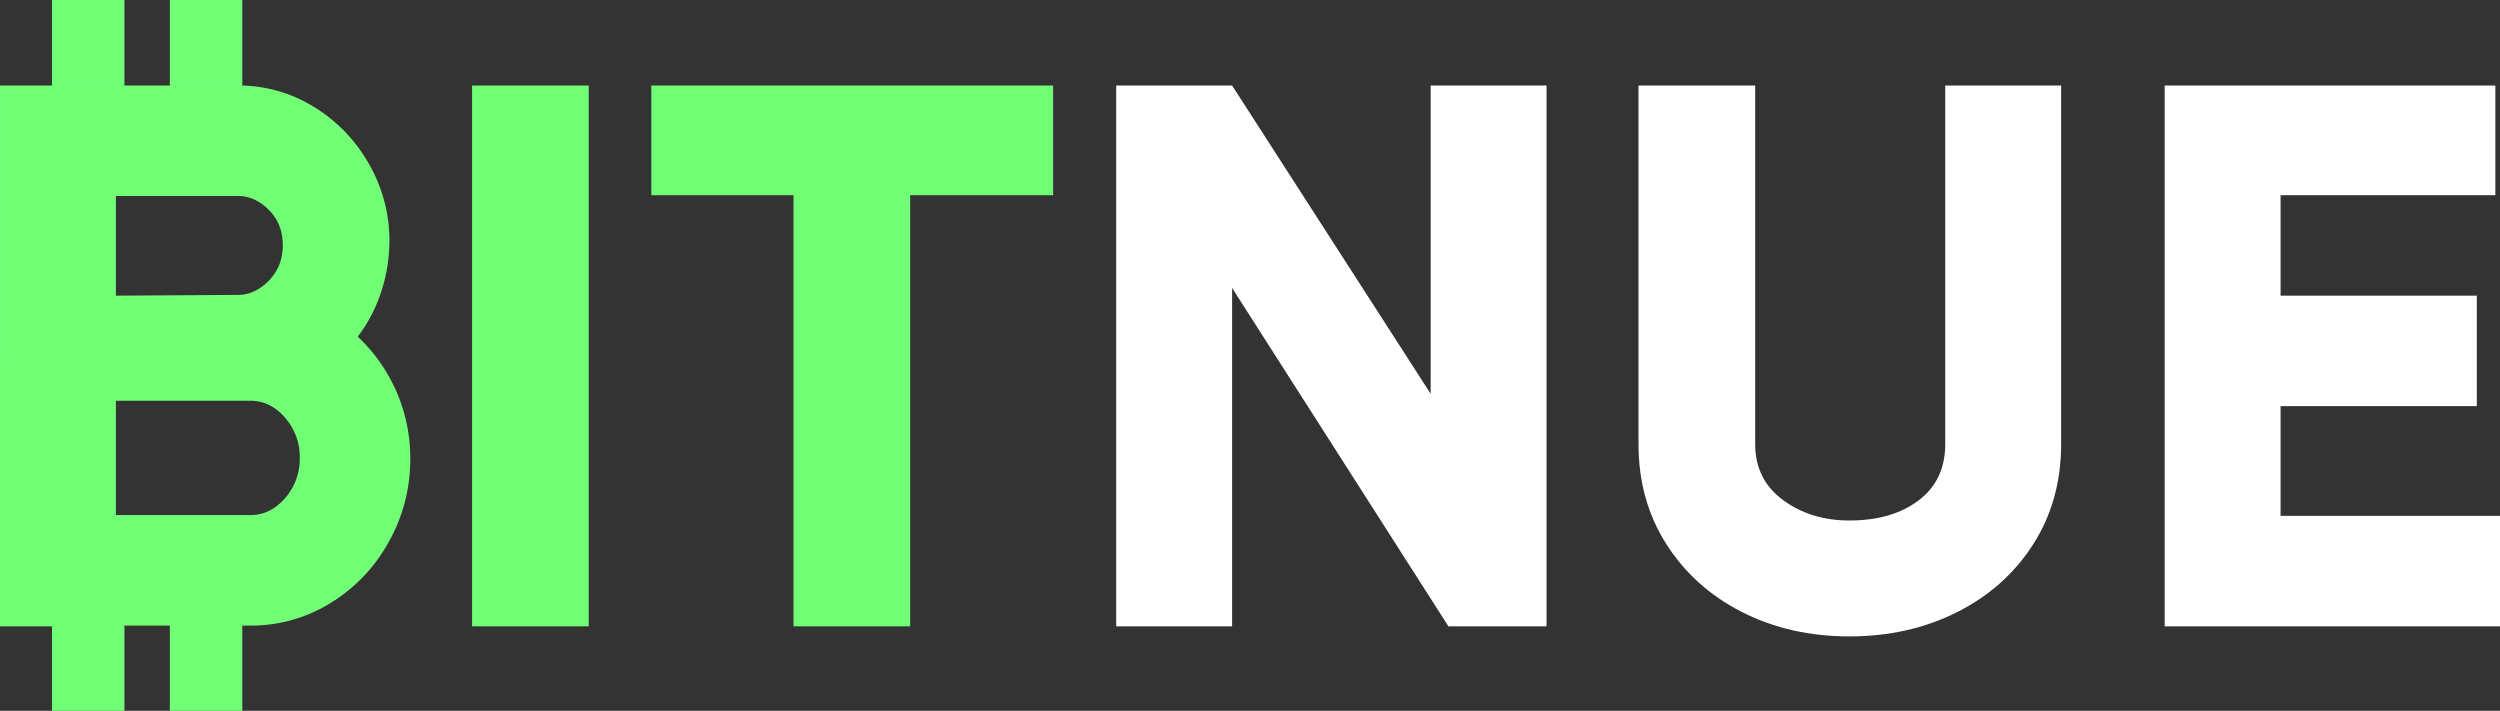 <svg xmlns="http://www.w3.org/2000/svg" width="2036.347" height="579" viewBox="0 0 2036.347 579">
  <rect x="0" y="0" width="2036.347" height="579" fill="#333333" stroke="none"/>
  <g id="Group_237" data-name="Group 237" transform="translate(-213.408 -785)">
    <rect id="Rectangle_48" data-name="Rectangle 48" width="59" height="70" transform="translate(255.755 785)" fill="#71ff76"/>
    <rect id="Rectangle_49" data-name="Rectangle 49" width="59" height="70" transform="translate(351.755 785)" fill="#71ff76"/>
    <rect id="Rectangle_50" data-name="Rectangle 50" width="59" height="71" transform="translate(255.755 1293)" fill="#71ff76"/>
    <rect id="Rectangle_51" data-name="Rectangle 51" width="59" height="71" transform="translate(351.755 1293)" fill="#71ff76"/>
    <path id="Path_843" data-name="Path 843" d="M325.794-149.663a134.855,134.855,0,0,1,31.467,44.683A134.708,134.708,0,0,1,368.59-50.227a136.841,136.841,0,0,1-17.622,67.969,133.6,133.6,0,0,1-47.516,49.718,122.686,122.686,0,0,1-65.137,18.251H128.81v.629h-94.4V-354.2H228.246a116.088,116.088,0,0,1,61.676,17.307,127.782,127.782,0,0,1,45,46.572A124.442,124.442,0,0,1,351.6-227.7a133.362,133.362,0,0,1-6.608,41.222A120.726,120.726,0,0,1,325.794-149.663ZM128.81-264.2v81.185l99.436-.629q13.846,0,25.174-11.643t11.328-28.635q0-17.622-11.328-28.95T228.246-264.2ZM238.316-4.285q16.363,0,28.321-13.846a48.455,48.455,0,0,0,11.957-32.726,48.455,48.455,0,0,0-11.957-32.726q-11.958-13.846-28.321-13.846H128.81V-4.285ZM418.937,86.341V-354.2h95.031V86.341ZM892.2-354.2v89.367H775.776V86.341H680.745V-264.833h-115.8V-354.2Z" transform="translate(179 1208.851)" fill="#71ff76"/>
    <path id="Path_844" data-name="Path 844" d="M290.551-103.092V-354.2h94.4V86.341H305.026L128.81-189.312V86.341h-94.4V-354.2h94.4ZM709.695-354.2h94.4V-62.184q0,45.942-22.656,81.5T719.449,74.7q-39.334,19.824-87.793,19.824T544.177,74.7Q505.158,54.874,482.5,19.316t-22.656-81.5V-354.2h95.031V-62.184q0,28.95,22.656,45.627T631.656.121q34.614,0,56.326-16.363t21.712-45.942ZM982.83-93.022V-3.655h178.734v90H888.428V-354.2h269.359v89.367H982.83v81.815h159.854v90Z" transform="translate(1088.191 1208.851)" fill="#fff"/>
  </g>
</svg>
